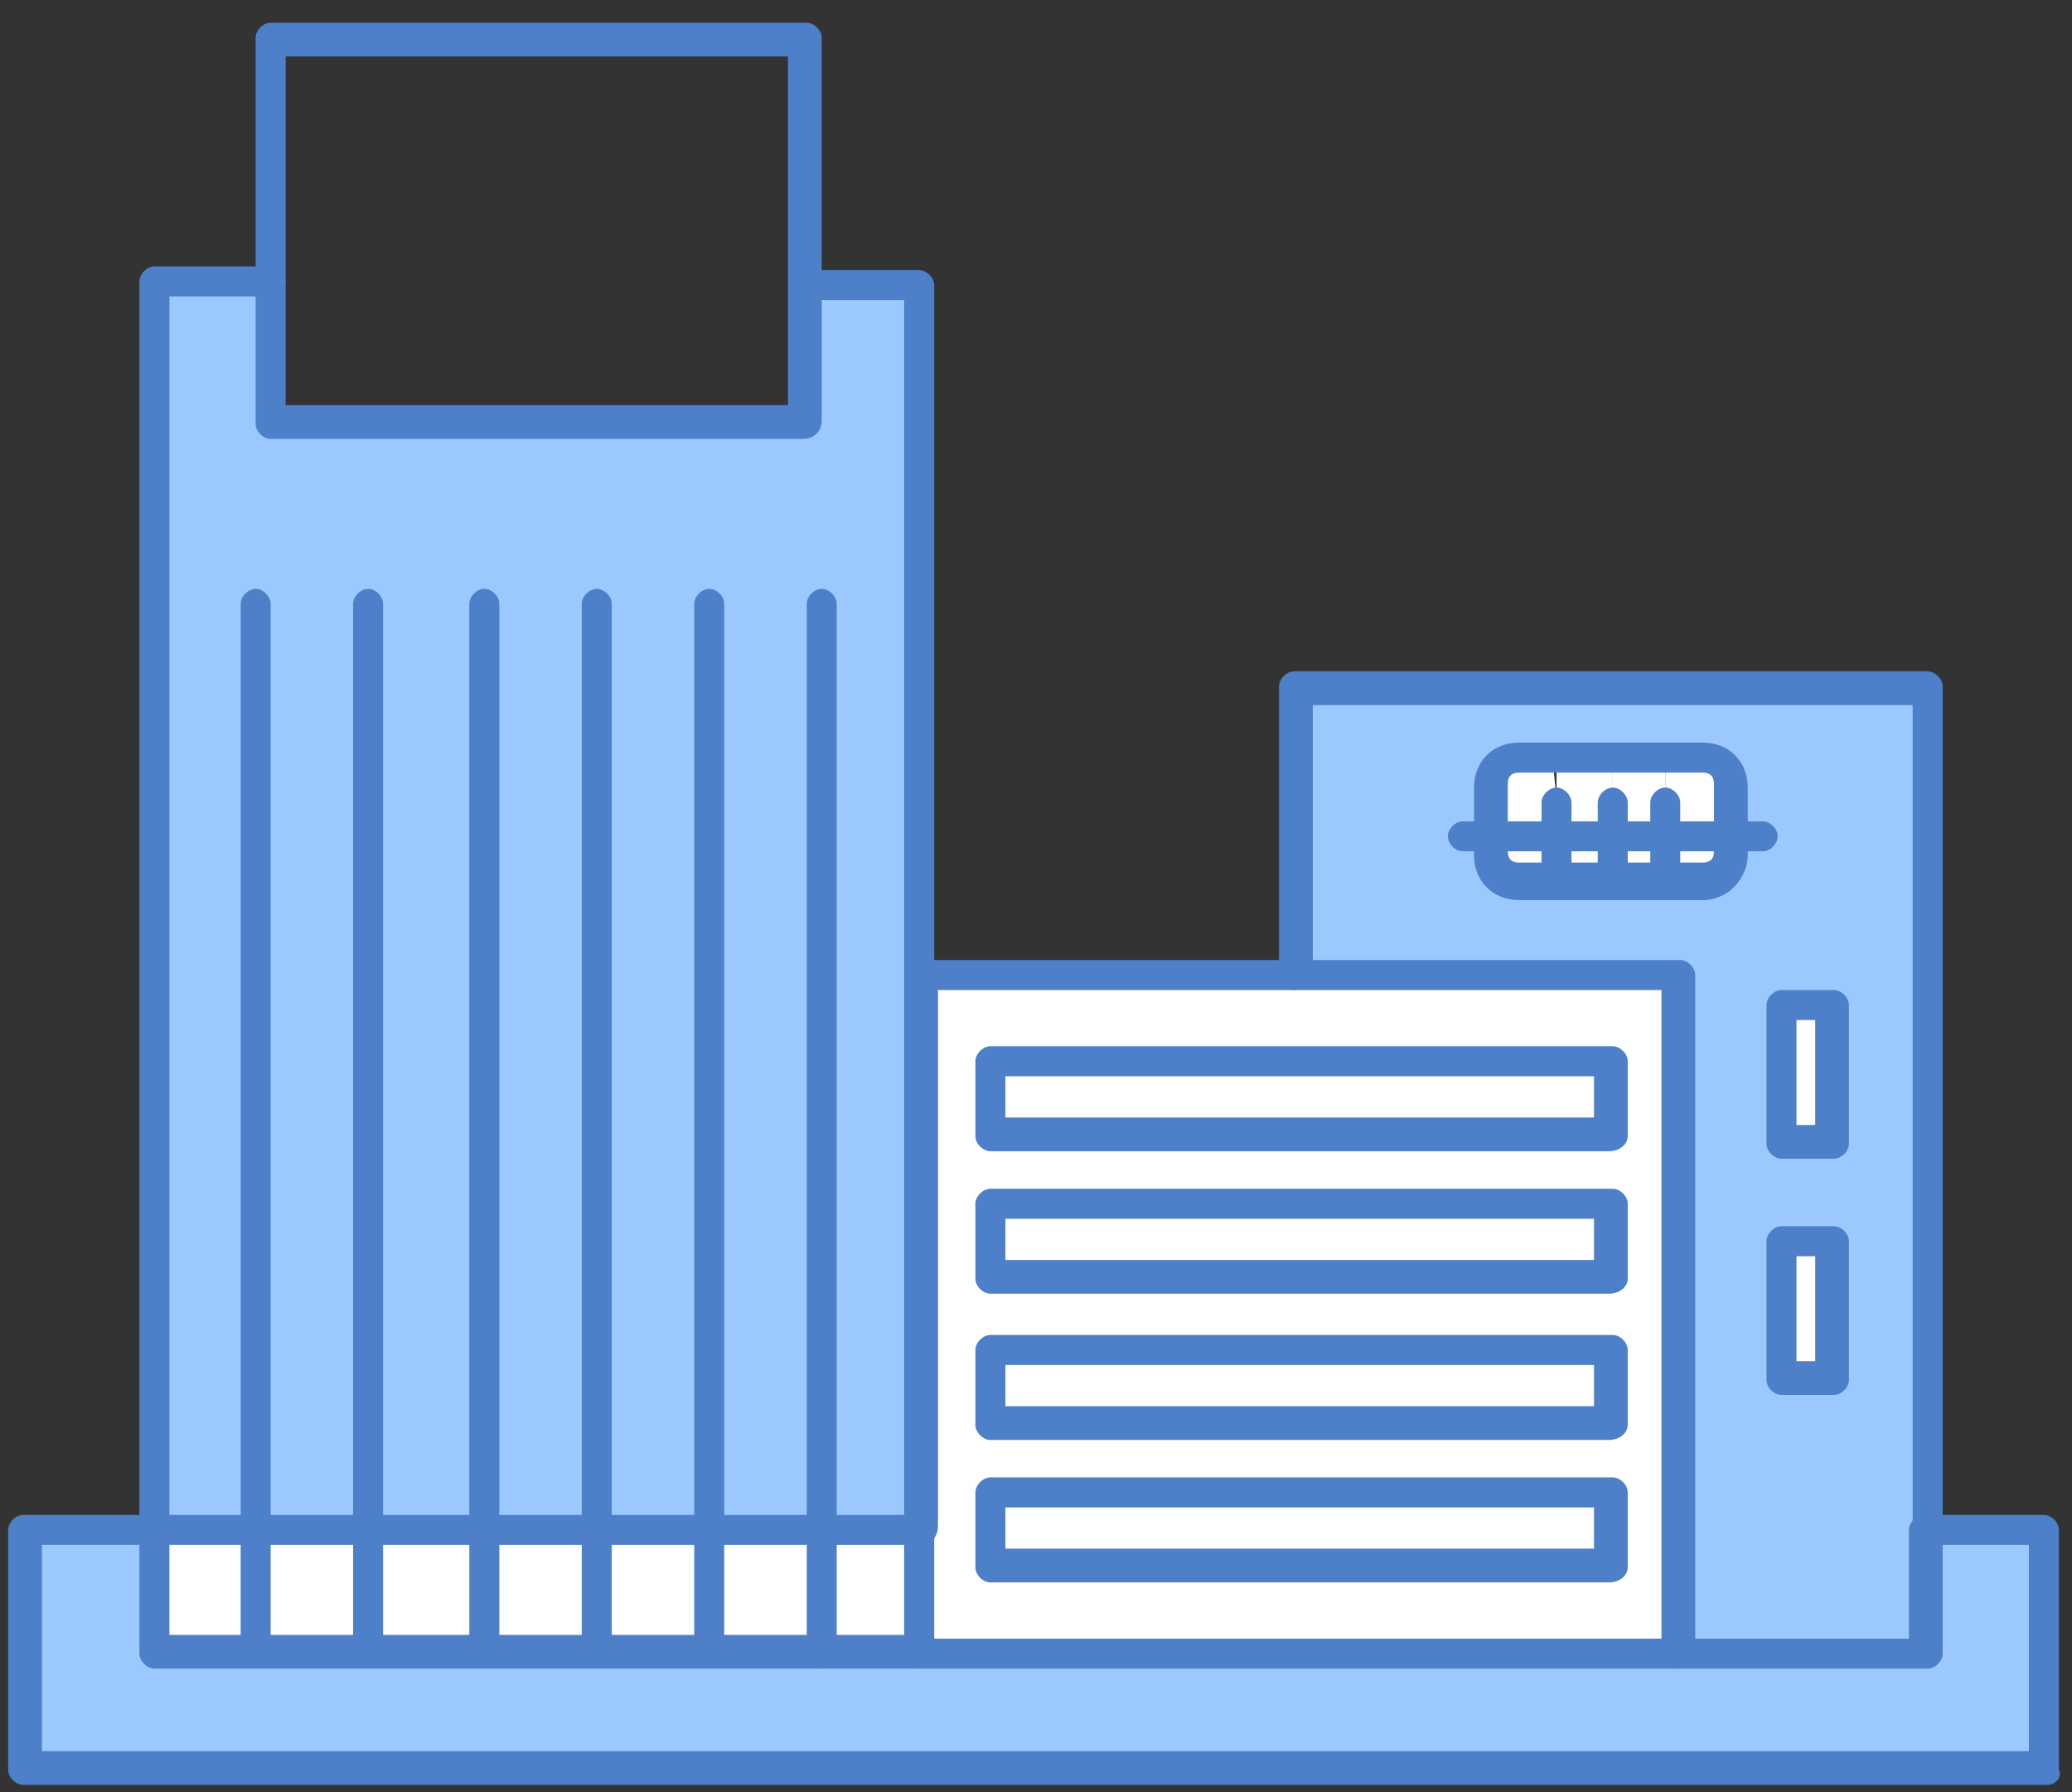 <?xml version="1.0" encoding="UTF-8"?> <svg xmlns="http://www.w3.org/2000/svg" width="74" height="64" viewBox="0 0 74 64" fill="none"><rect x="0" y="0" width="74" height="64" fill="#333333" stroke="none"/> <path d="M25.331 54.636H29.347V59.055H25.331V54.636Z" fill="white"></path> <path d="M17.297 54.636H21.313V59.055H17.297V54.636Z" fill="white"></path> <path d="M9.129 54.636H13.147V59.055H9.129V54.636Z" fill="white"></path> <path d="M29.347 54.636H32.829V59.055H29.347V54.636Z" fill="white"></path> <path d="M21.314 54.636H25.331V59.055H21.314V54.636Z" fill="white"></path> <path d="M13.146 54.636H17.164V59.055H13.146V54.636Z" fill="white"></path> <path d="M5.515 54.636H9.264V59.055H5.515V54.636Z" fill="white"></path> <path d="M73.129 54.636V63.204H0.829V54.636H5.514V59.055H9.129H13.146H17.297H21.313H25.33H29.346H32.829H59.874H68.845V54.636H73.129Z" fill="#9BC9FF"></path> <path d="M55.59 29.866V31.607H54.251C53.716 31.607 53.315 31.204 53.315 30.535V29.866H55.59Z" fill="white"></path> <path d="M57.599 29.866H59.607V31.607H57.599V29.866Z" fill="white"></path> <path d="M55.591 29.866H57.599V31.607H55.591V29.866Z" fill="white"></path> <path d="M61.883 29.866V30.535C61.883 31.071 61.481 31.607 60.945 31.607H59.606V29.866H61.883Z" fill="white"></path> <path d="M55.591 28.527V29.866H53.18V28.126C53.18 27.591 53.581 27.188 54.116 27.188H55.456L55.591 28.527Z" fill="white"></path> <path d="M57.599 28.527V29.866H55.591V27.055H57.599V28.527Z" fill="white"></path> <path d="M61.883 27.992V29.732H59.473V26.92H60.812C61.346 27.055 61.883 27.456 61.883 27.992Z" fill="white"></path> <path d="M59.473 28.527V29.866H57.599V27.055H59.473V28.527Z" fill="white"></path> <path d="M63.489 44.192H65.364V49.145H63.489V44.192Z" fill="white"></path> <path d="M63.489 35.758H65.364V40.711H63.489V35.758Z" fill="white"></path> <path d="M35.372 53.297H57.599V55.975H35.372V53.297Z" fill="white"></path> <path d="M35.372 48.075H57.599V50.752H35.372V48.075Z" fill="white"></path> <path d="M35.372 42.987H57.599V45.666H35.372V42.987Z" fill="white"></path> <path d="M35.372 37.766H57.599V40.444H35.372V37.766Z" fill="white"></path> <path d="M65.499 40.711V35.757H63.623V40.711H65.499ZM65.499 49.28V44.327H63.623V49.28H65.499ZM68.845 54.636V59.055H59.875V34.82H46.219V24.511H68.845V54.636ZM53.18 29.865V30.535C53.18 31.071 53.581 31.607 54.116 31.607H55.456H57.464H59.473H60.812C61.347 31.607 61.749 31.204 61.749 30.535V29.865V28.125C61.749 27.591 61.347 27.188 60.812 27.188H59.473H57.464H55.456H54.116C53.581 27.188 53.18 27.591 53.18 28.125V29.865Z" fill="#9BC9FF"></path> <path d="M57.464 40.444V37.765H35.372V40.444H57.464ZM57.464 45.665V42.987H35.372V45.665H57.464ZM57.464 50.752V48.075H35.372V50.752H57.464ZM57.464 55.975V53.297H35.372V55.975H57.464ZM59.874 34.82V59.055H32.829V34.82H46.218H59.874Z" fill="white"></path> <path d="M17.297 54.636H5.515V10.05H9.665V15.004H28.677V10.05H32.829V34.82V54.636H29.347H25.331H21.313H17.297Z" fill="#9BC9FF"></path> <path d="M32.829 59.589H5.515C5.247 59.589 4.979 59.321 4.979 59.055V10.049C4.979 9.781 5.247 9.515 5.515 9.515H9.665C9.933 9.515 10.201 9.781 10.201 10.049C10.201 10.317 9.933 10.585 9.665 10.585H6.051V58.385H32.829C33.096 58.385 33.364 58.652 33.364 58.92C33.364 59.188 33.229 59.589 32.829 59.589Z" fill="#4D80C9"></path> <path d="M32.829 35.356C32.56 35.356 32.292 35.088 32.292 34.82V10.719H28.677C28.409 10.719 28.143 10.452 28.143 10.184C28.143 9.916 28.409 9.648 28.677 9.648H32.829C33.096 9.648 33.364 9.916 33.364 10.184V34.953C33.499 35.088 33.229 35.356 32.829 35.356Z" fill="#4D80C9"></path> <path d="M9.129 59.589C8.861 59.589 8.595 59.321 8.595 59.055V21.564C8.595 21.297 8.861 21.028 9.129 21.028C9.397 21.028 9.665 21.297 9.665 21.564V59.055C9.799 59.321 9.532 59.589 9.129 59.589Z" fill="#4D80C9"></path> <path d="M13.147 59.589C12.879 59.589 12.611 59.321 12.611 59.055V21.564C12.611 21.297 12.879 21.028 13.147 21.028C13.415 21.028 13.681 21.297 13.681 21.564V59.055C13.816 59.321 13.548 59.589 13.147 59.589Z" fill="#4D80C9"></path> <path d="M17.297 59.589C17.029 59.589 16.761 59.321 16.761 59.055V21.564C16.761 21.297 17.029 21.028 17.297 21.028C17.564 21.028 17.833 21.297 17.833 21.564V59.055C17.833 59.321 17.564 59.589 17.297 59.589Z" fill="#4D80C9"></path> <path d="M21.313 59.589C21.047 59.589 20.777 59.321 20.777 59.055V21.564C20.777 21.297 21.047 21.028 21.313 21.028C21.581 21.028 21.849 21.297 21.849 21.564V59.055C21.849 59.321 21.581 59.589 21.313 59.589Z" fill="#4D80C9"></path> <path d="M25.33 59.589C25.062 59.589 24.794 59.321 24.794 59.055V21.564C24.794 21.297 25.062 21.028 25.33 21.028C25.598 21.028 25.866 21.297 25.866 21.564V59.055C25.866 59.321 25.598 59.589 25.33 59.589Z" fill="#4D80C9"></path> <path d="M29.347 59.589C29.08 59.589 28.812 59.321 28.812 59.055V21.564C28.812 21.297 29.08 21.028 29.347 21.028C29.615 21.028 29.883 21.297 29.883 21.564V59.055C30.016 59.321 29.749 59.589 29.347 59.589Z" fill="#4D80C9"></path> <path d="M32.829 55.171C32.56 55.171 32.292 54.904 32.292 54.636V34.82C32.292 34.552 32.56 34.284 32.829 34.284H46.219C46.485 34.284 46.753 34.552 46.753 34.82C46.753 35.088 46.485 35.356 46.219 35.356H33.499V54.502C33.499 54.904 33.229 55.171 32.829 55.171Z" fill="#4D80C9"></path> <path d="M10.201 14.468H28.143V2.016H10.201V14.468ZM28.677 15.674H9.665C9.397 15.674 9.129 15.406 9.129 15.138V1.347C9.129 1.08 9.397 0.812 9.665 0.812H28.812C29.08 0.812 29.347 1.08 29.347 1.347V15.004C29.347 15.406 29.08 15.674 28.677 15.674Z" fill="#4D80C9"></path> <path d="M59.874 59.589C59.606 59.589 59.339 59.321 59.339 59.055V35.356H46.218C45.949 35.356 45.681 35.088 45.681 34.82V24.511C45.681 24.243 45.949 23.975 46.218 23.975H68.845C69.112 23.975 69.381 24.243 69.381 24.511V54.636C69.381 54.904 69.112 55.171 68.845 55.171C68.577 55.171 68.309 54.904 68.309 54.636V25.18H46.888V34.284H60.008C60.277 34.284 60.544 34.552 60.544 34.82V59.055C60.544 59.321 60.277 59.589 59.874 59.589Z" fill="#4D80C9"></path> <path d="M35.908 39.908H56.929V38.435H35.908V39.908ZM57.464 41.112H35.372C35.105 41.112 34.836 40.846 34.836 40.578V37.899C34.836 37.632 35.105 37.364 35.372 37.364H57.599C57.867 37.364 58.133 37.632 58.133 37.899V40.578C58.133 40.846 57.867 41.112 57.464 41.112Z" fill="#4D80C9"></path> <path d="M35.908 44.996H56.929V43.523H35.908V44.996ZM57.464 46.2H35.372C35.105 46.2 34.836 45.934 34.836 45.666V42.987C34.836 42.72 35.105 42.452 35.372 42.452H57.599C57.867 42.452 58.133 42.72 58.133 42.987V45.666C58.133 45.934 57.867 46.2 57.464 46.2Z" fill="#4D80C9"></path> <path d="M35.908 50.218H56.929V48.746H35.908V50.218ZM57.464 51.423H35.372C35.105 51.423 34.836 51.155 34.836 50.887V48.21C34.836 47.942 35.105 47.674 35.372 47.674H57.599C57.867 47.674 58.133 47.942 58.133 48.21V50.887C58.133 51.155 57.867 51.423 57.464 51.423Z" fill="#4D80C9"></path> <path d="M35.908 55.305H56.929V53.833H35.908V55.305ZM57.464 56.511H35.372C35.105 56.511 34.836 56.243 34.836 55.975V53.297C34.836 53.029 35.105 52.761 35.372 52.761H57.599C57.867 52.761 58.133 53.029 58.133 53.297V55.975C58.133 56.243 57.867 56.511 57.464 56.511Z" fill="#4D80C9"></path> <path d="M54.251 27.591C53.984 27.591 53.849 27.724 53.849 27.992V30.402C53.849 30.67 53.984 30.804 54.251 30.804H60.812C61.08 30.804 61.213 30.67 61.213 30.402V27.992C61.213 27.724 61.08 27.591 60.812 27.591H54.251ZM60.812 32.143H54.251C53.315 32.143 52.644 31.474 52.644 30.535V28.126C52.644 27.188 53.315 26.519 54.251 26.519H60.812C61.749 26.519 62.419 27.188 62.419 28.126V30.535C62.419 31.339 61.749 32.143 60.812 32.143Z" fill="#4D80C9"></path> <path d="M62.953 30.402H52.243C51.975 30.402 51.708 30.134 51.708 29.866C51.708 29.599 51.975 29.331 52.243 29.331H62.953C63.223 29.331 63.489 29.599 63.489 29.866C63.489 30.134 63.223 30.402 62.953 30.402Z" fill="#4D80C9"></path> <path d="M55.591 32.143C55.323 32.143 55.055 31.875 55.055 31.607V28.662C55.055 28.394 55.323 28.126 55.591 28.126C55.857 28.126 56.125 28.394 56.125 28.662V31.607C56.125 31.875 55.857 32.143 55.591 32.143Z" fill="#4D80C9"></path> <path d="M57.599 32.143C57.331 32.143 57.062 31.875 57.062 31.607V28.662C57.062 28.394 57.331 28.126 57.599 28.126C57.867 28.126 58.133 28.394 58.133 28.662V31.607C58.133 31.875 57.867 32.143 57.599 32.143Z" fill="#4D80C9"></path> <path d="M59.474 32.143C59.206 32.143 58.938 31.875 58.938 31.607V28.662C58.938 28.394 59.206 28.126 59.474 28.126C59.74 28.126 60.008 28.394 60.008 28.662V31.607C60.143 31.875 59.875 32.143 59.474 32.143Z" fill="#4D80C9"></path> <path d="M64.16 40.176H64.829V36.427H64.16V40.176ZM65.499 41.38H63.623C63.356 41.38 63.088 41.112 63.088 40.846V35.891C63.088 35.623 63.356 35.356 63.623 35.356H65.499C65.767 35.356 66.033 35.623 66.033 35.891V40.846C66.033 41.112 65.767 41.38 65.499 41.38Z" fill="#4D80C9"></path> <path d="M64.16 48.611H64.829V44.861H64.16V48.611ZM65.499 49.816H63.623C63.356 49.816 63.088 49.548 63.088 49.28V44.327C63.088 44.059 63.356 43.791 63.623 43.791H65.499C65.767 43.791 66.033 44.059 66.033 44.327V49.28C66.033 49.548 65.767 49.816 65.499 49.816Z" fill="#4D80C9"></path> <path d="M1.499 62.535H72.46V55.171H69.381V59.055C69.381 59.322 69.112 59.59 68.845 59.59H32.829C32.56 59.59 32.292 59.322 32.292 59.055V55.171H1.499V62.535ZM73.129 63.74H0.829C0.56 63.74 0.292 63.474 0.292 63.204V54.636C0.292 54.368 0.56 54.1 0.829 54.1H32.829C33.096 54.1 33.364 54.368 33.364 54.636V58.519H68.175V54.636C68.175 54.368 68.444 54.1 68.712 54.1H72.996C73.264 54.1 73.532 54.368 73.532 54.636V63.204C73.665 63.474 73.397 63.74 73.129 63.74Z" fill="#4D80C9"></path> </svg> 